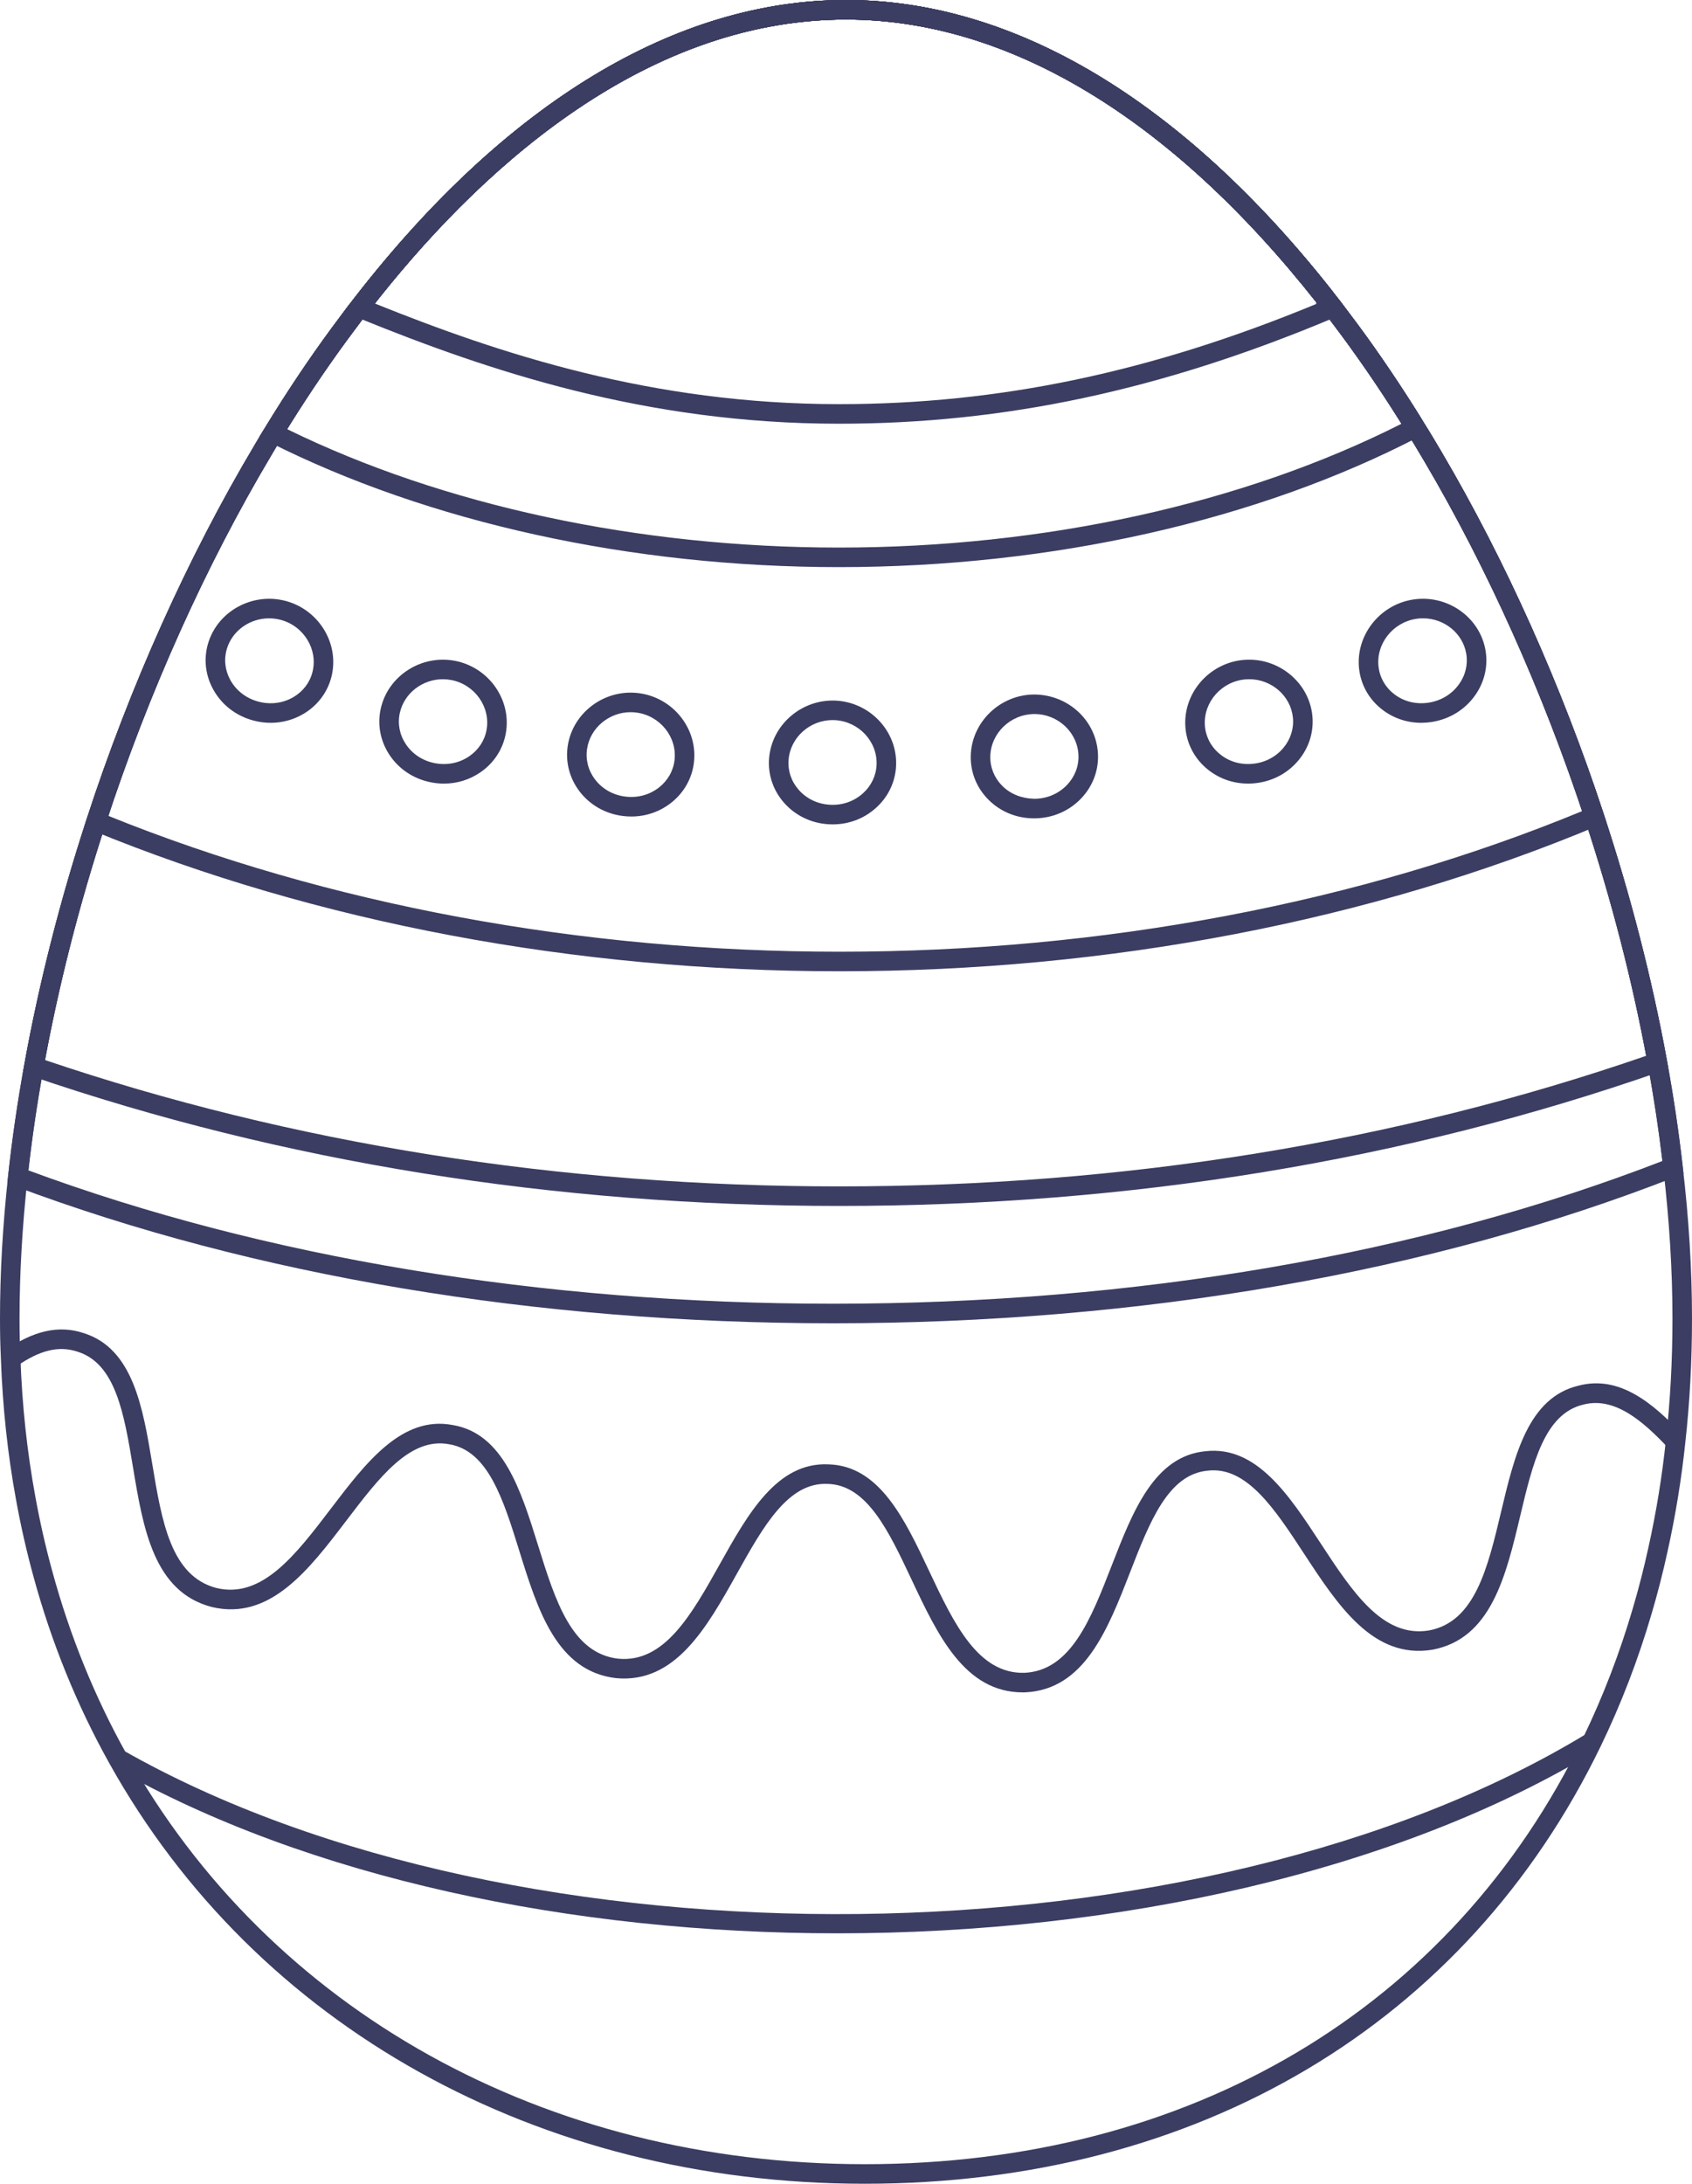 <?xml version="1.0" encoding="UTF-8" standalone="no"?><svg xmlns="http://www.w3.org/2000/svg" xmlns:xlink="http://www.w3.org/1999/xlink" fill="#3b3d62" height="438.6" preserveAspectRatio="xMidYMid meet" version="1" viewBox="0.0 0.0 340.0 438.6" width="340" zoomAndPan="magnify"><g id="change1_1"><path d="M 170 3.926 C 128.426 3.926 95.129 35.492 74.52 61.973 C 73.457 63.324 72.398 64.688 71.391 66.078 C 66.883 72.066 62.453 78.547 58.191 85.371 L 55.789 89.277 C 55.363 89.992 54.93 90.711 54.508 91.441 C 41.301 113.617 29.781 139.246 21.188 165.582 C 15.852 181.879 11.664 198.352 8.738 214.547 C 7.398 221.895 6.32 229.301 5.539 236.555 C 4.469 246.289 3.926 255.793 3.926 264.805 C 3.926 267.668 3.984 270.258 4.105 272.723 C 4.441 282.234 5.445 291.57 7.09 300.504 C 8.012 305.594 9.16 310.652 10.508 315.547 C 14.035 328.496 19.047 340.832 25.41 352.211 C 54.164 403.816 109.617 434.621 173.742 434.621 C 239.117 434.621 291.742 403.402 318.125 348.961 C 322.133 340.684 325.504 331.906 328.141 322.879 C 329.309 318.93 330.352 314.852 331.246 310.754 C 332.824 303.648 334 296.43 334.746 289.289 C 335.629 281.426 336.074 273.195 336.074 264.805 C 336.074 255.18 335.449 245.039 334.227 234.664 C 333.449 227.785 332.398 220.727 331.105 213.688 C 328.129 197.449 323.887 180.941 318.5 164.621 C 310.133 139.18 299.004 114.344 286.309 92.789 C 285.145 90.82 283.977 88.852 282.758 86.93 C 282.383 86.289 282.016 85.711 281.652 85.133 L 281.094 84.238 C 276.809 77.445 272.391 71.043 267.98 65.227 C 266.938 63.816 265.879 62.426 264.797 61.086 L 264.52 60.723 C 235.211 23.578 202.52 3.926 170 3.926 Z M 173.742 438.551 C 108.172 438.551 51.438 406.988 21.977 354.125 C 15.465 342.469 10.328 329.84 6.719 316.586 C 5.344 311.586 4.168 306.41 3.227 301.211 C 1.547 292.094 0.523 282.562 0.184 272.887 C 0.059 270.387 0 267.73 0 264.805 C 0 255.652 0.551 246.004 1.633 236.129 C 2.426 228.785 3.52 221.285 4.875 213.844 C 7.832 197.477 12.066 180.828 17.457 164.363 C 26.137 137.758 37.777 111.855 51.121 89.453 C 51.539 88.73 51.984 87.992 52.422 87.258 L 54.855 83.301 C 59.18 76.371 63.68 69.793 68.23 63.75 C 69.246 62.344 70.336 60.938 71.426 59.555 C 101.746 20.598 135.836 0 170 0 C 203.766 0 237.523 20.168 267.629 58.32 L 267.891 58.668 C 268.969 60.004 270.059 61.438 271.121 62.875 C 275.59 68.758 280.066 75.254 284.426 82.156 L 284.98 83.043 C 285.363 83.656 285.75 84.27 286.109 84.883 C 287.316 86.777 288.504 88.785 289.691 90.797 C 302.527 112.59 313.777 137.691 322.23 163.391 C 327.672 179.879 331.961 196.562 334.965 212.977 C 336.277 220.105 337.34 227.254 338.129 234.215 C 339.371 244.73 340 255.023 340 264.805 C 340 273.34 339.547 281.723 338.652 289.715 C 337.891 296.988 336.688 304.355 335.082 311.598 C 334.168 315.781 333.102 319.949 331.91 323.984 C 329.211 333.219 325.762 342.199 321.66 350.672 C 294.598 406.52 240.684 438.551 173.742 438.551"/><path d="M 21.762 163.844 C 65.988 181.699 116.75 191.129 168.691 191.129 C 221.594 191.129 273.152 181.367 317.926 162.891 C 309.629 138.059 298.715 113.855 286.309 92.789 C 285.145 90.82 283.977 88.852 282.758 86.93 C 282.383 86.289 282.016 85.711 281.652 85.133 L 281.094 84.238 C 276.809 77.445 272.391 71.043 267.98 65.227 C 266.938 63.816 265.879 62.426 264.797 61.086 L 264.52 60.723 C 235.211 23.578 202.52 3.926 170 3.926 C 128.426 3.926 95.129 35.492 74.52 61.973 C 73.457 63.324 72.398 64.688 71.391 66.078 C 66.883 72.066 62.453 78.547 58.191 85.371 L 55.789 89.277 C 55.363 89.992 54.93 90.711 54.508 91.441 C 41.59 113.129 30.289 138.121 21.762 163.844 Z M 168.691 195.055 C 115.578 195.055 63.672 185.281 18.578 166.789 L 16.891 166.098 L 17.457 164.363 C 26.137 137.758 37.777 111.855 51.121 89.453 C 51.539 88.73 51.984 87.992 52.422 87.258 L 54.855 83.301 C 59.18 76.371 63.68 69.793 68.23 63.75 C 69.246 62.344 70.336 60.938 71.426 59.555 C 101.746 20.598 135.836 0 170 0 C 203.766 0 237.523 20.168 267.629 58.32 L 267.891 58.668 C 268.969 60.004 270.059 61.438 271.121 62.875 C 275.59 68.758 280.066 75.254 284.426 82.156 L 284.98 83.043 C 285.363 83.656 285.75 84.27 286.109 84.883 C 287.316 86.777 288.504 88.785 289.691 90.797 C 302.527 112.59 313.777 137.691 322.23 163.391 L 322.797 165.113 L 321.121 165.816 C 275.484 184.945 222.77 195.055 168.691 195.055"/><path d="M 9.043 212.883 C 58.812 229.719 112.516 238.258 168.691 238.258 C 225.859 238.258 280.391 229.434 330.797 212.031 C 327.84 196.328 323.703 180.387 318.5 164.621 C 310.133 139.18 299.004 114.344 286.309 92.789 C 285.145 90.82 283.977 88.852 282.758 86.93 C 282.383 86.289 282.016 85.711 281.652 85.133 L 281.094 84.238 C 276.809 77.445 272.391 71.043 267.98 65.227 C 266.938 63.816 265.879 62.426 264.797 61.086 L 264.52 60.723 C 235.211 23.578 202.52 3.926 170 3.926 C 128.426 3.926 95.129 35.492 74.52 61.973 C 73.457 63.324 72.398 64.688 71.391 66.078 C 66.883 72.066 62.453 78.547 58.191 85.371 L 55.789 89.277 C 55.363 89.992 54.93 90.711 54.508 91.441 C 41.301 113.617 29.781 139.246 21.188 165.582 C 16.035 181.32 11.953 197.227 9.043 212.883 Z M 168.691 242.184 C 111.477 242.184 56.797 233.395 6.168 216.055 L 4.574 215.508 L 4.875 213.848 C 7.832 197.477 12.066 180.828 17.457 164.363 C 26.137 137.758 37.777 111.855 51.121 89.453 C 51.539 88.73 51.984 87.992 52.422 87.258 L 54.855 83.301 C 59.18 76.371 63.68 69.793 68.23 63.75 C 69.246 62.344 70.336 60.938 71.426 59.555 C 101.746 20.598 135.836 0 170 0 C 203.766 0 237.523 20.168 267.629 58.32 L 267.891 58.668 C 268.969 60.004 270.059 61.438 271.121 62.875 C 275.59 68.758 280.066 75.254 284.426 82.156 L 284.98 83.043 C 285.363 83.656 285.75 84.27 286.109 84.883 C 287.316 86.777 288.504 88.785 289.691 90.797 C 302.527 112.59 313.777 137.691 322.23 163.391 C 327.672 179.879 331.961 196.562 334.965 212.977 L 335.27 214.629 L 333.684 215.184 C 282.418 233.102 226.906 242.184 168.691 242.184"/><path d="M 168.273 388.258 C 115.027 388.258 61.906 377.184 22.723 354.875 L 24.664 351.465 C 104.098 396.68 241.578 395.129 318.871 348.141 L 320.914 351.492 C 280.703 375.941 224.414 388.258 168.273 388.258"/><path d="M 75.32 60.949 C 100.406 71.047 131.031 81.164 168.586 81.164 C 200.727 81.164 231.242 74.77 264.465 61.059 C 264.473 60.941 264.484 60.824 264.508 60.703 C 235.203 23.574 202.512 3.926 170 3.926 C 128.961 3.926 95.984 34.688 75.32 60.949 Z M 168.586 85.094 C 129.625 85.094 98.094 74.43 72.387 64.004 L 70.07 63.062 L 70.828 62.012 C 70.402 60.852 71.164 59.883 71.426 59.555 C 101.746 20.598 135.836 0 170 0 C 203.766 0 237.523 20.168 267.629 58.32 L 267.891 58.668 C 268.539 59.672 268.582 60.43 268.473 61.02 L 269.84 62.828 L 267.633 63.992 C 233.27 78.387 201.797 85.094 168.586 85.094"/><path d="M 57.688 86.18 C 89.023 101.527 128.301 109.965 168.586 109.965 C 209.879 109.965 249.922 101.145 281.633 85.098 L 281.094 84.238 C 276.809 77.445 272.391 71.043 267.98 65.227 C 266.938 63.816 265.879 62.426 264.797 61.086 L 264.52 60.723 C 235.211 23.578 202.52 3.926 170 3.926 C 128.426 3.926 95.129 35.492 74.52 61.973 C 73.457 63.324 72.398 64.688 71.391 66.078 C 66.883 72.066 62.453 78.547 58.191 85.371 Z M 168.586 113.891 C 126.867 113.891 86.172 104.957 53.992 88.73 L 52.082 87.766 L 54.855 83.301 C 59.18 76.371 63.68 69.793 68.23 63.75 C 69.246 62.344 70.336 60.938 71.426 59.555 C 101.746 20.598 135.836 0 170 0 C 203.766 0 237.523 20.168 267.629 58.32 L 267.891 58.668 C 268.969 60.004 270.059 61.438 271.121 62.875 C 275.59 68.758 280.066 75.254 284.426 82.156 L 284.98 83.043 C 285.363 83.656 285.75 84.27 286.109 84.883 L 287.152 86.664 L 285.32 87.617 C 252.773 104.562 211.316 113.891 168.586 113.891"/><path d="M 205.531 339.871 C 193.848 339.875 188.426 328.363 183.18 317.227 C 178.57 307.441 174.215 298.191 166.305 298.004 C 158.363 297.629 153.371 306.559 148.094 316 C 142.008 326.879 135.711 338.113 123.805 337.012 C 111.883 335.637 108.051 323.336 104.348 311.438 C 101.125 301.098 98.086 291.328 90.246 290.039 C 82.406 288.562 76.207 296.703 69.648 305.309 C 62.086 315.242 54.266 325.516 42.562 322.727 C 30.891 319.691 28.773 306.977 26.727 294.68 C 24.945 283.973 23.262 273.855 15.605 271.461 C 11.844 270.188 7.926 271.145 3.246 274.453 L 0.98 271.246 C 6.691 267.211 11.871 266.059 16.82 267.723 C 26.738 270.828 28.703 282.625 30.602 294.035 C 32.527 305.605 34.344 316.531 43.512 318.918 C 52.676 321.102 59.406 312.27 66.523 302.93 C 73.516 293.758 80.738 284.266 90.926 286.172 C 101.113 287.848 104.664 299.246 108.098 310.273 C 111.582 321.461 114.871 332.027 124.215 333.105 C 133.492 334.004 138.941 324.316 144.664 314.082 C 150.297 304.016 156.141 293.617 166.441 294.078 C 176.734 294.324 181.816 305.117 186.734 315.555 C 191.727 326.16 196.547 336.164 205.828 335.945 C 215.176 335.523 219.188 325.207 223.438 314.285 C 227.621 303.531 231.949 292.406 242.25 291.441 C 252.465 290.277 259.02 300.234 265.34 309.883 C 271.77 319.699 277.852 328.973 287.148 327.434 C 296.379 325.715 298.941 314.941 301.652 303.539 C 304.328 292.293 307.09 280.668 317.211 278.27 C 325.418 276.125 332.137 281.758 338.152 288.164 L 335.289 290.855 C 330.102 285.332 324.441 280.445 318.156 282.078 C 310.352 283.93 307.984 293.895 305.477 304.445 C 302.59 316.57 299.609 329.105 287.828 331.305 C 275.965 333.242 268.891 322.473 262.055 312.035 C 256.125 302.988 250.496 294.402 242.656 295.348 C 234.73 296.094 231.023 305.621 227.098 315.711 C 222.578 327.32 217.906 339.328 205.969 339.867 C 205.82 339.871 205.676 339.871 205.531 339.871"/><path d="M 54.066 124.176 C 50.227 124.176 46.676 126.621 45.574 130.344 C 44.957 132.438 45.219 134.664 46.309 136.613 C 47.496 138.727 49.488 140.25 51.918 140.902 C 54.355 141.555 56.867 141.23 58.977 139.988 C 60.914 138.844 62.273 137.051 62.797 134.934 C 63.922 130.418 61.055 125.727 56.406 124.48 C 55.625 124.273 54.84 124.176 54.066 124.176 Z M 54.402 145.16 C 53.238 145.16 52.066 145.008 50.902 144.695 C 47.441 143.77 44.594 141.578 42.887 138.531 C 41.27 135.652 40.887 132.348 41.809 129.23 C 43.73 122.734 50.738 118.906 57.418 120.688 C 64.125 122.484 68.246 129.301 66.609 135.883 L 64.703 135.41 L 66.609 135.883 C 65.824 139.031 63.824 141.688 60.969 143.371 C 58.957 144.555 56.703 145.16 54.402 145.16"/><path d="M 88.984 136.406 C 84.918 136.406 81.23 139.176 80.344 143.172 C 79.867 145.309 80.281 147.516 81.512 149.387 C 82.832 151.406 84.914 152.781 87.367 153.262 C 89.84 153.738 92.297 153.246 94.309 151.863 C 96.168 150.59 97.398 148.703 97.777 146.555 C 98.586 141.969 95.414 137.488 90.707 136.57 C 90.129 136.461 89.555 136.406 88.984 136.406 Z M 89.215 157.367 C 88.355 157.367 87.484 157.285 86.617 157.113 C 83.113 156.434 80.133 154.453 78.223 151.539 C 76.414 148.773 75.801 145.5 76.508 142.32 C 77.973 135.703 84.684 131.402 91.457 132.715 C 98.254 134.043 102.824 140.555 101.645 147.234 C 101.082 150.434 99.266 153.227 96.535 155.102 C 94.363 156.594 91.832 157.367 89.215 157.367"/><path d="M 126.723 143.023 C 122.434 143.023 118.629 146.117 117.973 150.355 C 117.637 152.523 118.191 154.699 119.539 156.492 C 120.984 158.414 123.141 159.652 125.613 159.969 C 128.102 160.289 130.52 159.641 132.434 158.133 C 134.203 156.742 135.312 154.777 135.551 152.605 C 136.062 147.977 132.617 143.711 127.867 143.098 C 127.484 143.051 127.102 143.023 126.723 143.023 Z M 126.855 163.977 C 126.277 163.977 125.695 163.941 125.109 163.863 C 121.578 163.41 118.488 161.629 116.398 158.852 C 114.41 156.207 113.594 152.977 114.09 149.754 C 115.129 143.059 121.523 138.32 128.367 139.203 C 135.227 140.09 140.199 146.297 139.453 153.035 C 139.098 156.266 137.465 159.176 134.859 161.223 C 132.566 163.027 129.773 163.977 126.855 163.977"/><path d="M 167.297 144.609 C 162.754 144.609 158.844 148.07 158.465 152.547 C 158.277 154.73 158.98 156.871 160.449 158.562 C 162.023 160.383 164.258 161.465 166.742 161.613 C 169.234 161.766 171.605 160.945 173.41 159.312 C 175.082 157.805 176.055 155.77 176.145 153.582 C 176.336 148.926 172.605 144.91 167.828 144.625 C 167.648 144.613 167.473 144.609 167.297 144.609 Z M 167.328 165.555 C 167.055 165.555 166.781 165.547 166.508 165.531 C 162.961 165.32 159.754 163.758 157.48 161.133 C 155.312 158.633 154.273 155.465 154.551 152.215 C 155.125 145.461 161.195 140.312 168.059 140.707 C 174.961 141.117 180.348 146.965 180.066 153.742 C 179.93 156.992 178.504 160.008 176.043 162.227 C 173.648 164.391 170.582 165.555 167.328 165.555"/><path d="M 207.879 143.398 C 207.852 143.398 207.82 143.398 207.793 143.398 C 203.016 143.445 199.07 147.277 198.996 151.941 C 198.961 154.137 199.812 156.223 201.387 157.809 C 203.086 159.516 205.402 160.371 207.879 160.418 C 210.383 160.395 212.691 159.418 214.383 157.664 C 215.945 156.043 216.777 153.945 216.715 151.758 C 216.59 147.133 212.633 143.398 207.879 143.398 Z M 207.781 164.344 C 204.273 164.344 201.02 163.012 198.605 160.578 C 196.273 158.234 195.016 155.145 195.066 151.883 C 195.176 145.105 200.867 139.539 207.754 139.473 C 214.762 139.473 220.453 144.867 220.641 151.648 C 220.73 154.898 219.512 158 217.211 160.387 C 214.785 162.906 211.484 164.312 207.914 164.344 C 207.871 164.344 207.828 164.344 207.781 164.344"/><path d="M 251.027 136.402 C 250.777 136.402 250.527 136.414 250.273 136.434 C 245.504 136.832 241.84 140.949 242.109 145.605 C 242.234 147.793 243.234 149.809 244.926 151.273 C 246.742 152.852 249.094 153.613 251.605 153.402 C 254.113 153.195 256.352 152.047 257.914 150.168 C 259.352 148.434 260.023 146.285 259.805 144.113 C 259.359 139.727 255.5 136.402 251.027 136.402 Z M 250.793 157.363 C 247.656 157.363 244.695 156.277 242.348 154.238 C 239.855 152.07 238.375 149.086 238.188 145.832 C 237.797 139.066 243.074 133.098 249.949 132.52 C 256.816 131.953 263.027 136.969 263.711 143.715 C 264.039 146.945 263.051 150.129 260.934 152.68 C 258.691 155.371 255.496 157.02 251.934 157.316 C 251.551 157.348 251.172 157.363 250.793 157.363"/><path d="M 285.949 124.172 C 285.492 124.172 285.031 124.207 284.566 124.277 C 279.82 125.012 276.434 129.371 277.023 134 C 277.301 136.168 278.434 138.105 280.223 139.449 C 282.152 140.906 284.578 141.496 287.066 141.113 C 289.566 140.73 291.734 139.422 293.168 137.43 C 294.484 135.605 295.004 133.418 294.637 131.273 C 293.926 127.133 290.176 124.172 285.949 124.172 Z M 285.59 145.156 C 282.781 145.156 280.098 144.273 277.859 142.586 C 275.219 140.598 273.535 137.723 273.125 134.492 C 272.273 127.773 277.137 121.449 283.969 120.398 C 290.828 119.348 297.359 123.922 298.508 130.605 C 299.055 133.801 298.289 137.039 296.355 139.727 C 294.301 142.578 291.215 144.449 287.66 144.996 C 286.965 145.102 286.273 145.156 285.59 145.156"/><path d="M 5.707 235.039 C 53.023 252.562 108.891 261.82 167.383 261.82 C 228.074 261.82 285.668 251.91 334.055 233.156 C 333.297 226.758 332.305 220.219 331.105 213.688 C 328.129 197.449 323.887 180.941 318.5 164.621 C 310.133 139.18 299.004 114.344 286.309 92.789 C 285.145 90.82 283.977 88.852 282.758 86.93 C 282.383 86.289 282.016 85.711 281.652 85.133 L 281.094 84.238 C 276.809 77.445 272.391 71.043 267.98 65.227 C 266.938 63.816 265.879 62.426 264.797 61.086 L 264.52 60.723 C 235.211 23.578 202.52 3.926 170 3.926 C 128.426 3.926 95.129 35.492 74.52 61.973 C 73.457 63.324 72.398 64.688 71.391 66.078 C 66.883 72.066 62.453 78.547 58.191 85.371 L 55.789 89.277 C 55.363 89.992 54.93 90.711 54.508 91.441 C 41.301 113.617 29.781 139.246 21.188 165.582 C 15.852 181.879 11.664 198.352 8.738 214.547 C 7.492 221.383 6.473 228.27 5.707 235.039 Z M 167.383 265.746 C 107.832 265.746 50.953 256.215 2.895 238.184 L 1.469 237.648 L 1.633 236.133 C 2.426 228.785 3.52 221.285 4.875 213.844 C 7.832 197.477 12.066 180.828 17.457 164.363 C 26.137 137.758 37.777 111.855 51.121 89.453 C 51.539 88.73 51.984 87.992 52.422 87.258 L 54.855 83.301 C 59.18 76.371 63.68 69.793 68.23 63.75 C 69.246 62.344 70.336 60.938 71.426 59.555 C 101.746 20.598 135.836 0 170 0 C 203.766 0 237.523 20.168 267.629 58.32 L 267.891 58.668 C 268.969 60.004 270.059 61.438 271.121 62.875 C 275.59 68.758 280.066 75.254 284.426 82.156 L 284.98 83.043 C 285.363 83.656 285.75 84.27 286.109 84.883 C 287.316 86.777 288.504 88.785 289.691 90.797 C 302.527 112.59 313.777 137.691 322.23 163.391 C 327.672 179.879 331.961 196.562 334.965 212.977 C 336.277 220.105 337.34 227.254 338.129 234.215 L 338.297 235.711 L 336.895 236.262 C 287.77 255.551 229.152 265.746 167.383 265.746"/></g></svg>